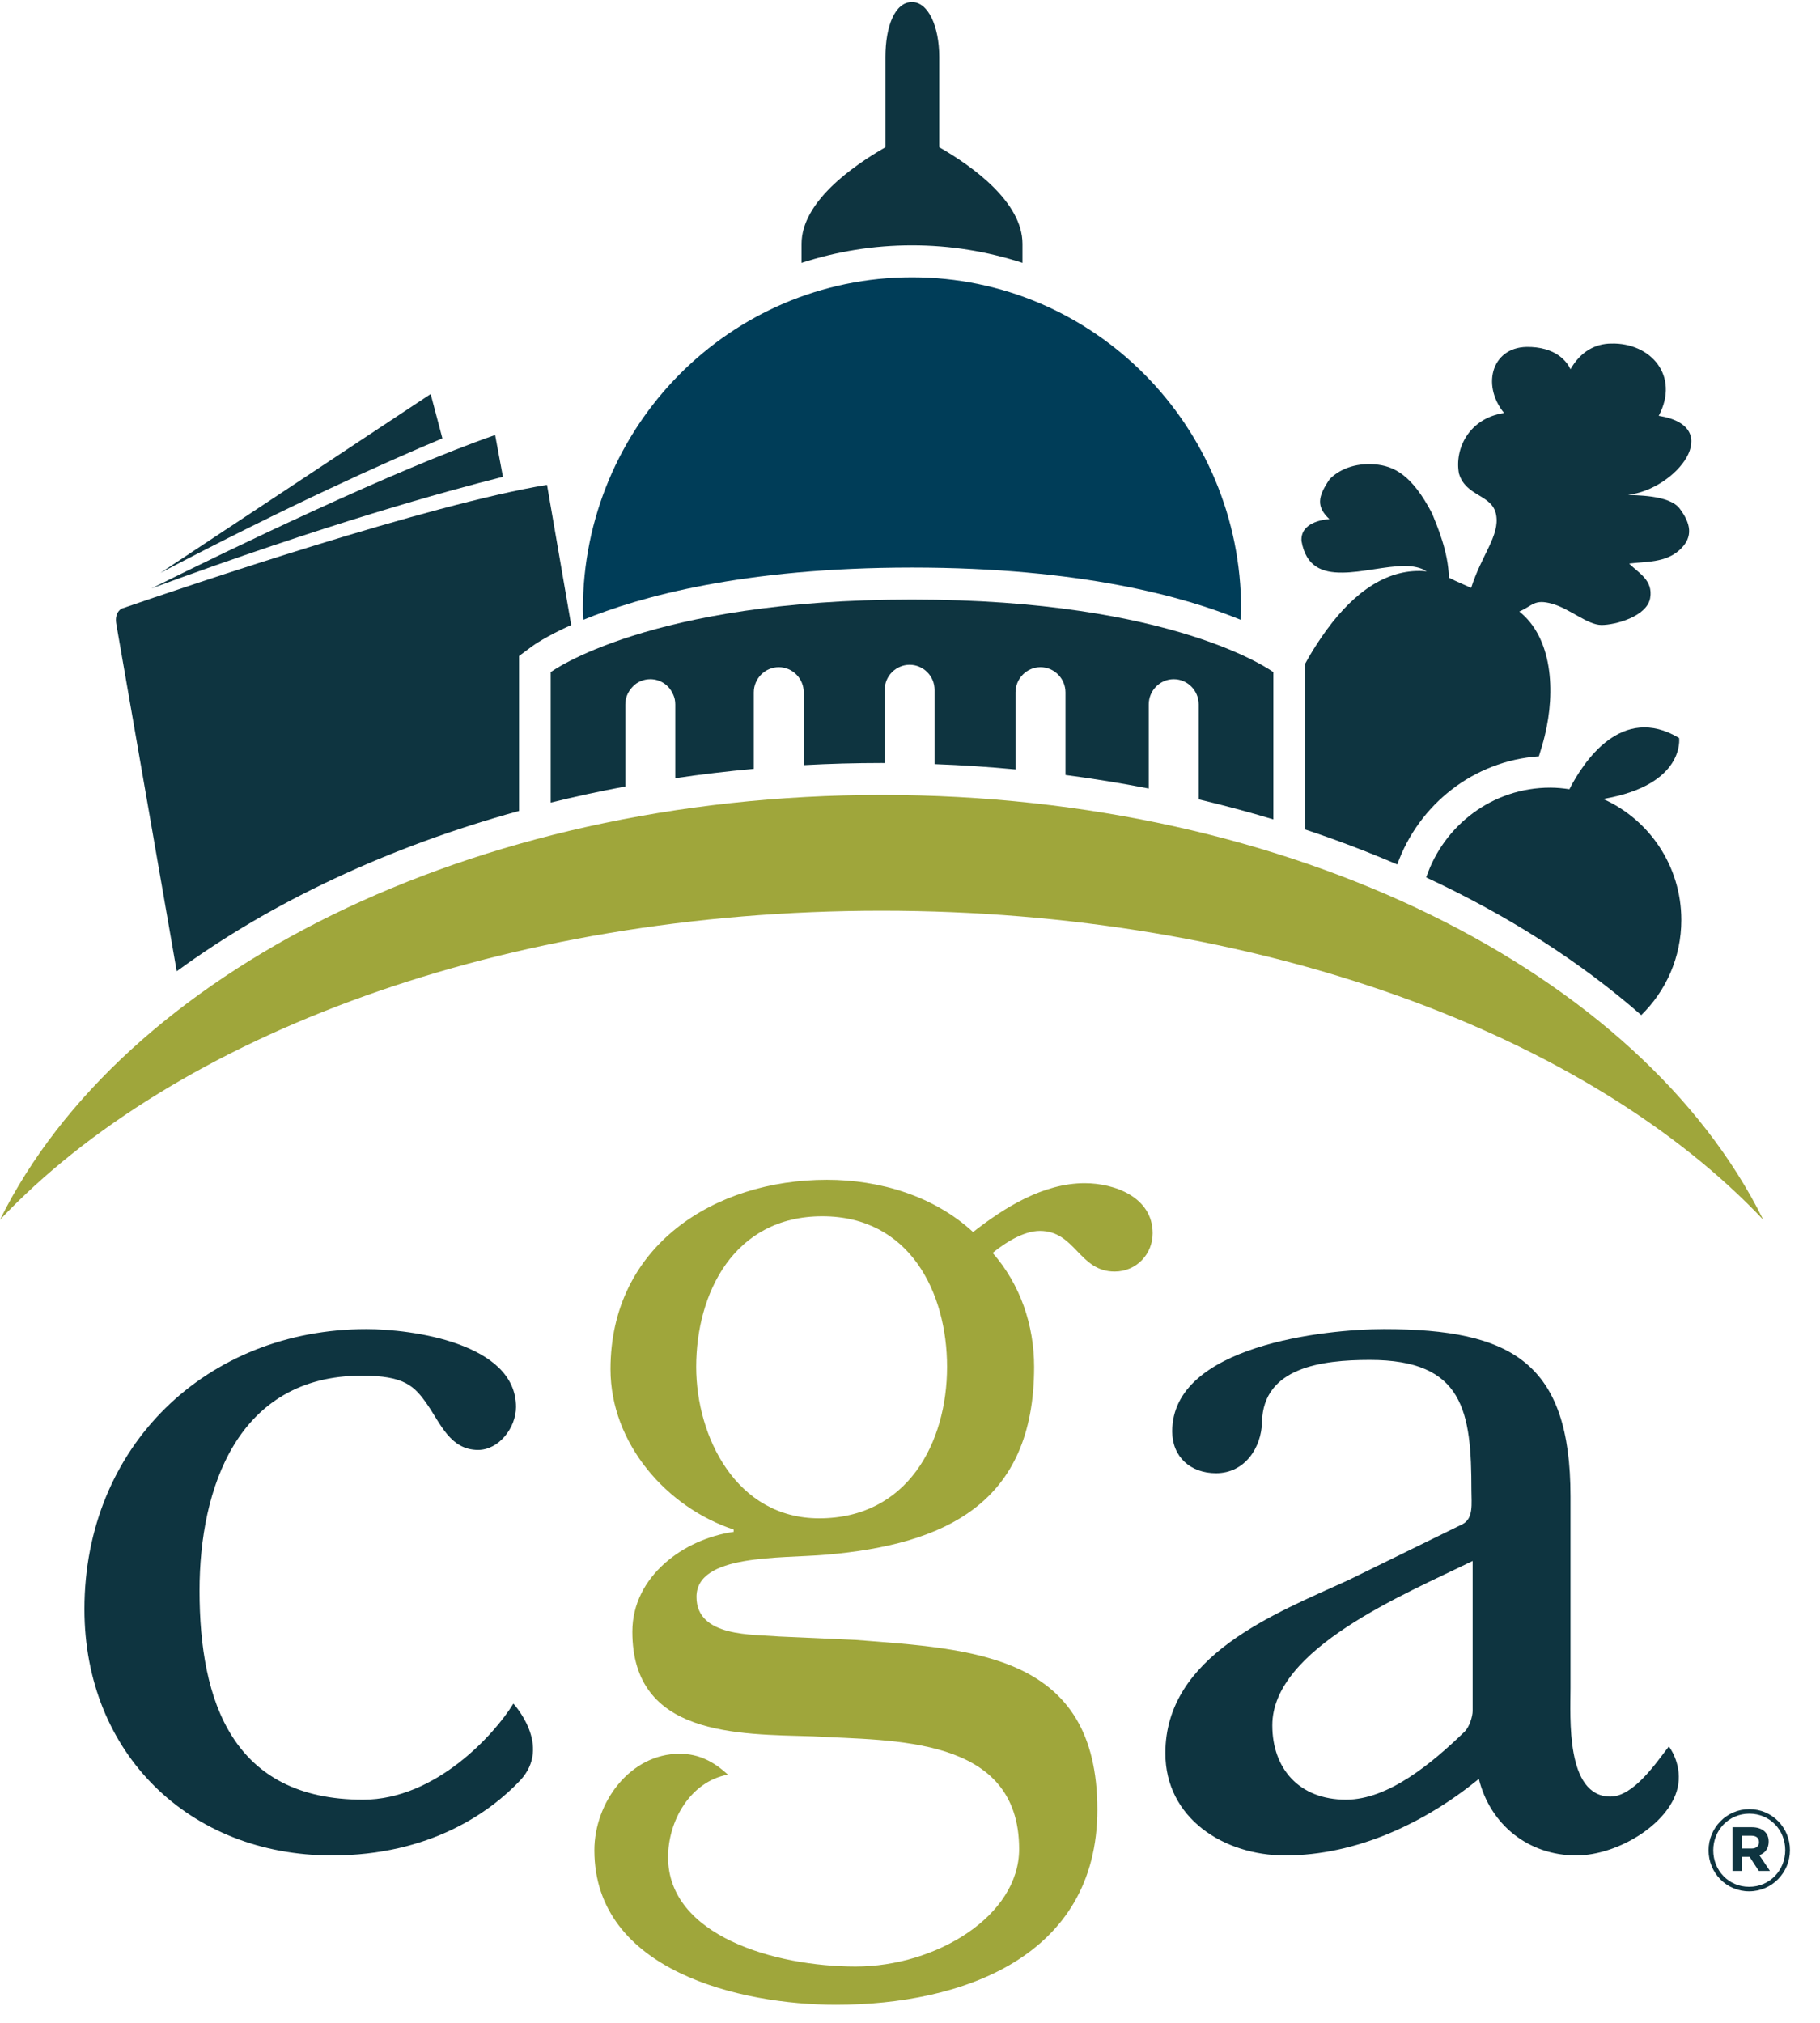 <?xml version="1.0" encoding="UTF-8"?> <svg xmlns="http://www.w3.org/2000/svg" width="117" height="130" viewBox="0 0 117 130" fill="none"><path fill-rule="evenodd" clip-rule="evenodd" d="M112.588 117.974H111.989V118.798H112.603C112.915 118.798 113.08 118.63 113.08 118.389C113.08 118.113 112.892 117.974 112.588 117.974ZM113.102 119.229L113.782 120.237H113.066L112.473 119.33H111.989V120.237H111.375V117.428H112.611C113.276 117.428 113.702 117.77 113.702 118.353C113.702 118.813 113.456 119.098 113.102 119.229ZM112.459 116.558C111.135 116.558 110.138 117.616 110.138 118.915C110.138 120.214 111.128 121.258 112.444 121.258C113.768 121.258 114.766 120.2 114.766 118.9C114.766 117.602 113.775 116.558 112.459 116.558ZM112.444 121.549C110.976 121.549 109.835 120.36 109.835 118.915C109.835 117.47 110.991 116.267 112.459 116.267C113.927 116.267 115.069 117.456 115.069 118.9C115.069 120.346 113.911 121.549 112.444 121.549Z" fill="#0E3440"></path><path fill-rule="evenodd" clip-rule="evenodd" d="M33.427 114.435C31.527 116.446 27.649 119.243 21.338 119.243C12.16 119.243 5.428 112.674 5.428 103.413C5.428 92.96 13.274 85.417 23.559 85.417C26.445 85.417 33.172 86.313 33.172 90.421C33.172 91.765 32.065 93.182 30.736 93.182C28.959 93.182 28.333 91.513 27.476 90.273C26.641 89.065 25.997 88.409 23.261 88.409C15.272 88.409 12.827 95.647 12.827 102.219C12.827 109.385 14.978 115.659 23.343 115.659C28.025 115.659 31.831 111.41 33.002 109.485C33.002 109.485 35.537 112.201 33.427 114.435Z" fill="#0E3440"></path><path fill-rule="evenodd" clip-rule="evenodd" d="M60.883 87.844C60.883 83.067 58.485 78.165 52.863 78.165C47.16 78.165 44.755 83.138 44.755 87.844C44.755 92.327 47.329 97.578 52.659 97.578C58.355 97.578 60.883 92.696 60.883 87.844ZM55.007 105.392C62.556 105.984 70.544 106.286 70.544 116.296C70.544 125.775 61.816 128.839 53.748 128.839C47.61 128.839 38.21 126.668 38.21 118.909C38.21 115.847 40.503 112.708 43.689 112.708C44.945 112.708 45.905 113.23 46.794 114.049C44.352 114.502 42.948 117.041 42.948 119.357C42.948 124.405 49.825 126.382 55.005 126.382C60.179 126.382 65.516 123.131 65.516 118.833C65.516 111.516 57.378 111.89 52.268 111.589C47.387 111.441 40.651 111.589 40.651 104.865C40.651 101.286 43.985 98.893 47.163 98.449V98.299C42.873 96.881 39.246 92.773 39.246 87.993C39.246 80.077 45.905 75.82 53.157 75.82C56.565 75.82 60.039 76.861 62.556 79.179C64.552 77.612 67.066 76.039 69.732 76.039C71.654 76.039 74.099 76.941 74.099 79.256C74.099 80.596 73.061 81.719 71.654 81.719C69.363 81.719 69.137 79.105 66.848 79.105C65.809 79.105 64.624 79.855 63.812 80.52C65.589 82.543 66.479 85.155 66.479 87.844C66.479 96.657 60.713 99.26 53.111 99.916C50.144 100.173 44.774 99.859 44.774 102.626C44.774 105.238 48.421 105.02 50.053 105.17L55.007 105.392Z" fill="#9FA63B"></path><path fill-rule="evenodd" clip-rule="evenodd" d="M94.67 100.316C90.232 102.487 81.791 105.962 81.791 110.879C81.791 113.641 83.498 115.659 86.529 115.659C89.267 115.659 92.084 113.291 94.155 111.286C94.463 110.984 94.67 110.3 94.67 109.97C94.67 109.639 94.67 100.316 94.67 100.316ZM94.004 97.961C94.744 97.593 94.592 96.621 94.592 95.796C94.592 90.721 94.109 87.388 88.04 87.397C84.973 87.4 81.202 87.872 81.128 91.391C81.093 93.041 80.019 94.677 78.173 94.677C76.537 94.677 75.356 93.63 75.356 91.989C75.356 86.462 85.199 85.417 88.972 85.417C97.185 85.417 100.96 87.583 100.96 96.172V108.489C100.96 110.355 100.643 115.459 103.527 115.459C105.015 115.459 106.471 113.287 107.285 112.237C107.285 112.237 108.099 113.271 107.889 114.676C107.525 117.094 104.07 119.243 101.33 119.243C98.3 119.243 95.815 117.312 95.069 114.325C91.595 117.157 87.193 119.243 82.608 119.243C78.685 119.243 74.916 116.854 74.916 112.674C74.916 106.401 81.943 103.71 86.678 101.549L94.004 97.961Z" fill="#0E3440"></path><path fill-rule="evenodd" clip-rule="evenodd" d="M56.676 58.53C80.964 58.53 102.134 66.531 113.351 78.388C105.498 62.535 83.1 51.089 56.676 51.089C30.251 51.089 7.853 62.535 0 78.388C11.216 66.531 32.387 58.53 56.676 58.53Z" fill="#9FA63B"></path><path fill-rule="evenodd" clip-rule="evenodd" d="M32.331 30.644L31.83 27.957C25.326 30.221 14.998 35.205 9.733 37.816C20.961 33.684 28.728 31.546 32.331 30.644Z" fill="#0E3440"></path><path fill-rule="evenodd" clip-rule="evenodd" d="M28.44 28.172L27.686 25.323L10.316 36.816C18.504 32.521 24.679 29.749 28.44 28.172Z" fill="#0E3440"></path><path fill-rule="evenodd" clip-rule="evenodd" d="M58.63 36.477C69.472 36.477 76.171 38.359 79.756 39.831C79.766 39.611 79.788 39.395 79.788 39.173C79.788 27.381 70.315 17.82 58.63 17.82C46.944 17.82 37.471 27.381 37.471 39.173C37.471 39.395 37.49 39.612 37.503 39.831C41.089 38.359 47.791 36.477 58.63 36.477Z" fill="#003D58"></path><path fill-rule="evenodd" clip-rule="evenodd" d="M58.63 15.767C61.105 15.767 63.49 16.164 65.73 16.893C65.73 16.53 65.73 16.154 65.73 15.669C65.73 12.997 62.529 10.693 60.38 9.461V3.651C60.38 1.717 59.682 0.133 58.628 0.133C57.517 0.133 56.921 1.717 56.921 3.651V9.461C54.772 10.693 51.529 12.997 51.529 15.669C51.529 16.123 51.529 16.514 51.529 16.893C53.768 16.164 56.153 15.767 58.63 15.767Z" fill="#0E3440"></path><path fill-rule="evenodd" clip-rule="evenodd" d="M11.361 62.419C17.482 57.944 24.995 54.422 33.366 52.117V42.16L34.194 41.544C34.286 41.476 35.081 40.904 36.72 40.168C35.839 35.067 35.165 31.16 35.165 31.16C27.568 32.407 12.153 37.619 7.821 39.113C7.654 39.208 7.374 39.471 7.473 40.082L11.361 62.419Z" fill="#0E3440"></path><path fill-rule="evenodd" clip-rule="evenodd" d="M40.199 50.545V45.27C40.199 45.158 40.211 45.049 40.232 44.944C40.285 44.687 40.404 44.455 40.563 44.257C40.664 44.132 40.777 44.018 40.909 43.926C40.995 43.868 41.086 43.818 41.182 43.777C41.374 43.695 41.584 43.649 41.805 43.649C42.136 43.649 42.445 43.752 42.701 43.926C42.787 43.985 42.867 44.051 42.939 44.125C43.051 44.239 43.142 44.373 43.217 44.515C43.288 44.649 43.347 44.792 43.379 44.944C43.399 45.049 43.411 45.158 43.411 45.27V50.012C45.072 49.766 46.756 49.565 48.458 49.411V44.498C48.458 43.607 49.181 42.877 50.064 42.877C50.948 42.877 51.67 43.607 51.67 44.498V49.172C53.324 49.082 54.994 49.035 56.676 49.035C56.741 49.035 56.805 49.038 56.871 49.038V44.344C56.871 43.452 57.594 42.724 58.477 42.724C59.36 42.724 60.082 43.452 60.082 44.344V49.107C61.834 49.17 63.568 49.285 65.283 49.448V44.498C65.283 43.607 66.006 42.877 66.888 42.877C67.772 42.877 68.495 43.607 68.495 44.498V49.806C70.306 50.044 72.091 50.334 73.848 50.677V45.27C73.848 44.379 74.57 43.649 75.454 43.649C76.338 43.649 77.059 44.379 77.059 45.27V51.373C78.689 51.759 80.29 52.187 81.859 52.66V43.198C81.859 43.198 75.589 38.531 58.63 38.531C41.682 38.531 35.401 43.198 35.401 43.198V51.583C36.973 51.194 38.575 50.849 40.199 50.545Z" fill="#0E3440"></path><path fill-rule="evenodd" clip-rule="evenodd" d="M86.281 36.799C87.549 36.799 89.056 36.382 90.288 36.374C90.838 36.378 91.33 36.468 91.716 36.719C91.567 36.703 91.418 36.695 91.27 36.695C88.845 36.666 86.736 38.35 84.97 40.923C84.599 41.464 84.246 42.021 83.893 42.673V53.305C85.933 53.982 87.912 54.734 89.824 55.556C91.2 51.713 94.722 48.898 98.929 48.604C99.07 48.158 99.201 47.72 99.302 47.3C100.018 44.388 99.781 40.981 97.67 39.3C98.545 38.923 98.62 38.484 99.769 38.799C100.917 39.114 102.054 40.166 102.954 40.166C103.853 40.166 105.868 39.616 106.08 38.445C106.292 37.274 105.301 36.803 104.731 36.222C105.776 36.08 107.049 36.19 107.981 35.338C108.911 34.486 108.659 33.598 107.981 32.686C107.303 31.773 104.998 31.849 104.659 31.801C107.764 31.456 110.944 27.413 106.632 26.722C107.999 24.155 106.118 22.008 103.573 22.079C102.581 22.086 101.623 22.567 100.958 23.733C100.841 23.462 100.264 22.383 98.421 22.298C98.407 22.298 98.392 22.301 98.378 22.301C98.371 22.301 98.365 22.299 98.358 22.298C95.948 22.184 95.187 24.689 96.689 26.542C94.417 26.89 93.496 28.864 93.789 30.429C94.239 31.945 95.943 31.754 96.181 33.092C96.418 34.431 95.249 35.654 94.574 37.782L93.538 37.319C93.407 37.244 93.275 37.188 93.144 37.127C93.108 35.456 92.39 33.816 92.07 33.012C90.769 30.506 89.598 29.937 88.365 29.841C87.092 29.742 86.077 30.177 85.477 30.797C84.693 31.942 84.624 32.566 85.457 33.361C85.034 33.389 83.587 33.594 83.668 34.771C83.954 36.417 85 36.813 86.281 36.799Z" fill="#0E3440"></path><path fill-rule="evenodd" clip-rule="evenodd" d="M105.508 65.236C107.095 63.689 108.085 61.526 108.085 59.124C108.085 55.65 106.017 52.668 103.059 51.347C108.352 50.447 107.944 47.429 107.944 47.429C104.26 45.215 101.805 48.941 100.89 50.721C100.487 50.661 100.078 50.62 99.658 50.62C95.953 50.62 92.814 53.035 91.684 56.388C96.919 58.825 101.589 61.804 105.508 65.236Z" fill="#0E3440"></path></svg> 